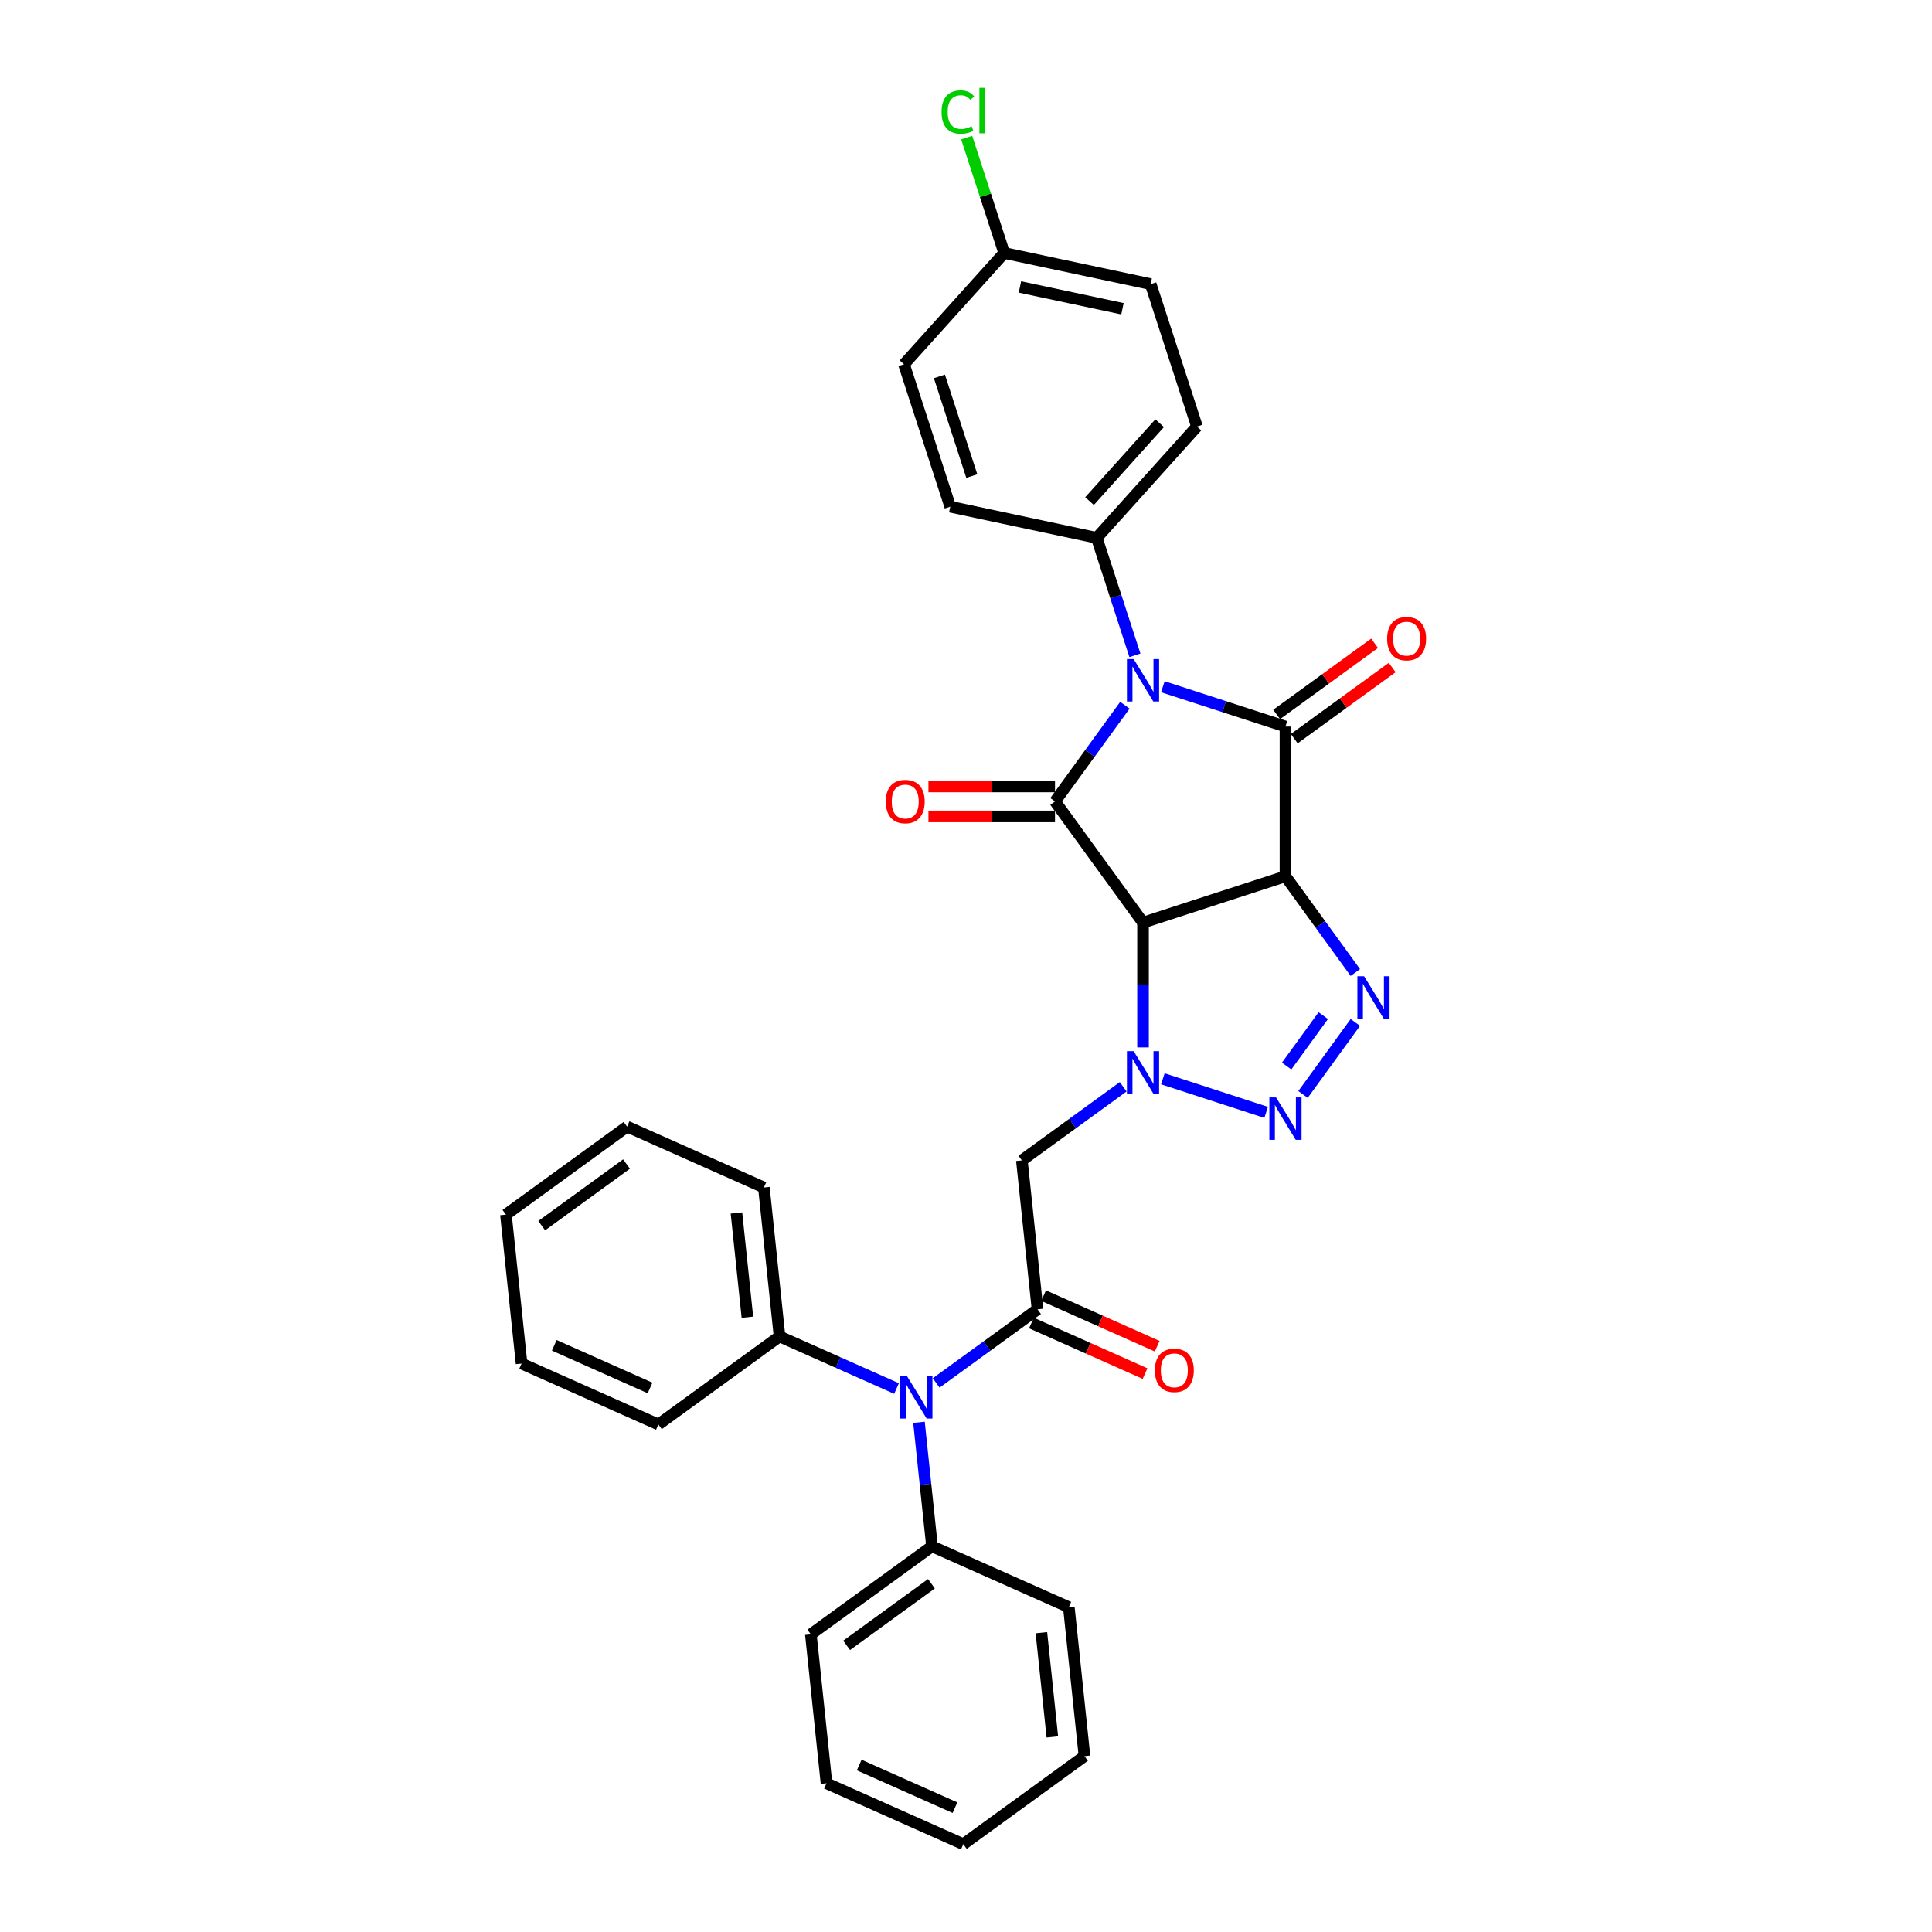 <?xml version='1.0' encoding='iso-8859-1'?>
<svg version='1.1' baseProfile='full'
              xmlns='http://www.w3.org/2000/svg'
                      xmlns:rdkit='http://www.rdkit.org/xml'
                      xmlns:xlink='http://www.w3.org/1999/xlink'
                  xml:space='preserve'
width='1000px' height='1000px' viewBox='0 0 1000 1000'>
<!-- END OF HEADER -->
<rect style='opacity:1.0;fill:#FFFFFF;stroke:none' width='1000' height='1000' x='0' y='0'> </rect>
<path class='bond-1' d='M 665.35,453.582 L 591.627,477.536' style='fill:none;fill-rule:evenodd;stroke:#000000;stroke-width:6px;stroke-linecap:butt;stroke-linejoin:miter;stroke-opacity:1' />
<path class='bond-2' d='M 665.35,453.582 L 665.35,376.065' style='fill:none;fill-rule:evenodd;stroke:#000000;stroke-width:6px;stroke-linecap:butt;stroke-linejoin:miter;stroke-opacity:1' />
<path class='bond-5' d='M 665.35,453.582 L 683.44,478.481' style='fill:none;fill-rule:evenodd;stroke:#000000;stroke-width:6px;stroke-linecap:butt;stroke-linejoin:miter;stroke-opacity:1' />
<path class='bond-5' d='M 683.44,478.481 L 701.53,503.38' style='fill:none;fill-rule:evenodd;stroke:#0000FF;stroke-width:6px;stroke-linecap:butt;stroke-linejoin:miter;stroke-opacity:1' />
<path class='bond-0' d='M 601.89,355.446 L 633.62,365.756' style='fill:none;fill-rule:evenodd;stroke:#0000FF;stroke-width:6px;stroke-linecap:butt;stroke-linejoin:miter;stroke-opacity:1' />
<path class='bond-0' d='M 633.62,365.756 L 665.35,376.065' style='fill:none;fill-rule:evenodd;stroke:#000000;stroke-width:6px;stroke-linecap:butt;stroke-linejoin:miter;stroke-opacity:1' />
<path class='bond-10' d='M 587.431,339.197 L 577.552,308.793' style='fill:none;fill-rule:evenodd;stroke:#0000FF;stroke-width:6px;stroke-linecap:butt;stroke-linejoin:miter;stroke-opacity:1' />
<path class='bond-10' d='M 577.552,308.793 L 567.673,278.389' style='fill:none;fill-rule:evenodd;stroke:#000000;stroke-width:6px;stroke-linecap:butt;stroke-linejoin:miter;stroke-opacity:1' />
<path class='bond-33' d='M 582.244,365.026 L 564.154,389.925' style='fill:none;fill-rule:evenodd;stroke:#0000FF;stroke-width:6px;stroke-linecap:butt;stroke-linejoin:miter;stroke-opacity:1' />
<path class='bond-33' d='M 564.154,389.925 L 546.064,414.824' style='fill:none;fill-rule:evenodd;stroke:#000000;stroke-width:6px;stroke-linecap:butt;stroke-linejoin:miter;stroke-opacity:1' />
<path class='bond-3' d='M 591.627,477.536 L 591.627,509.837' style='fill:none;fill-rule:evenodd;stroke:#000000;stroke-width:6px;stroke-linecap:butt;stroke-linejoin:miter;stroke-opacity:1' />
<path class='bond-3' d='M 591.627,509.837 L 591.627,542.138' style='fill:none;fill-rule:evenodd;stroke:#0000FF;stroke-width:6px;stroke-linecap:butt;stroke-linejoin:miter;stroke-opacity:1' />
<path class='bond-4' d='M 591.627,477.536 L 546.064,414.824' style='fill:none;fill-rule:evenodd;stroke:#000000;stroke-width:6px;stroke-linecap:butt;stroke-linejoin:miter;stroke-opacity:1' />
<path class='bond-11' d='M 669.906,382.337 L 695.254,363.92' style='fill:none;fill-rule:evenodd;stroke:#000000;stroke-width:6px;stroke-linecap:butt;stroke-linejoin:miter;stroke-opacity:1' />
<path class='bond-11' d='M 695.254,363.92 L 720.603,345.503' style='fill:none;fill-rule:evenodd;stroke:#FF0000;stroke-width:6px;stroke-linecap:butt;stroke-linejoin:miter;stroke-opacity:1' />
<path class='bond-11' d='M 660.793,369.794 L 686.142,351.377' style='fill:none;fill-rule:evenodd;stroke:#000000;stroke-width:6px;stroke-linecap:butt;stroke-linejoin:miter;stroke-opacity:1' />
<path class='bond-11' d='M 686.142,351.377 L 711.49,332.961' style='fill:none;fill-rule:evenodd;stroke:#FF0000;stroke-width:6px;stroke-linecap:butt;stroke-linejoin:miter;stroke-opacity:1' />
<path class='bond-8' d='M 581.364,562.509 L 555.139,581.562' style='fill:none;fill-rule:evenodd;stroke:#0000FF;stroke-width:6px;stroke-linecap:butt;stroke-linejoin:miter;stroke-opacity:1' />
<path class='bond-8' d='M 555.139,581.562 L 528.915,600.615' style='fill:none;fill-rule:evenodd;stroke:#000000;stroke-width:6px;stroke-linecap:butt;stroke-linejoin:miter;stroke-opacity:1' />
<path class='bond-32' d='M 601.89,558.387 L 655.356,575.759' style='fill:none;fill-rule:evenodd;stroke:#0000FF;stroke-width:6px;stroke-linecap:butt;stroke-linejoin:miter;stroke-opacity:1' />
<path class='bond-12' d='M 546.064,407.072 L 513.313,407.072' style='fill:none;fill-rule:evenodd;stroke:#000000;stroke-width:6px;stroke-linecap:butt;stroke-linejoin:miter;stroke-opacity:1' />
<path class='bond-12' d='M 513.313,407.072 L 480.563,407.072' style='fill:none;fill-rule:evenodd;stroke:#FF0000;stroke-width:6px;stroke-linecap:butt;stroke-linejoin:miter;stroke-opacity:1' />
<path class='bond-12' d='M 546.064,422.575 L 513.313,422.575' style='fill:none;fill-rule:evenodd;stroke:#000000;stroke-width:6px;stroke-linecap:butt;stroke-linejoin:miter;stroke-opacity:1' />
<path class='bond-12' d='M 513.313,422.575 L 480.563,422.575' style='fill:none;fill-rule:evenodd;stroke:#FF0000;stroke-width:6px;stroke-linecap:butt;stroke-linejoin:miter;stroke-opacity:1' />
<path class='bond-6' d='M 701.53,529.208 L 674.442,566.491' style='fill:none;fill-rule:evenodd;stroke:#0000FF;stroke-width:6px;stroke-linecap:butt;stroke-linejoin:miter;stroke-opacity:1' />
<path class='bond-6' d='M 684.924,525.688 L 665.963,551.786' style='fill:none;fill-rule:evenodd;stroke:#0000FF;stroke-width:6px;stroke-linecap:butt;stroke-linejoin:miter;stroke-opacity:1' />
<path class='bond-7' d='M 537.018,677.707 L 528.915,600.615' style='fill:none;fill-rule:evenodd;stroke:#000000;stroke-width:6px;stroke-linecap:butt;stroke-linejoin:miter;stroke-opacity:1' />
<path class='bond-9' d='M 537.018,677.707 L 510.793,696.76' style='fill:none;fill-rule:evenodd;stroke:#000000;stroke-width:6px;stroke-linecap:butt;stroke-linejoin:miter;stroke-opacity:1' />
<path class='bond-9' d='M 510.793,696.76 L 484.569,715.813' style='fill:none;fill-rule:evenodd;stroke:#0000FF;stroke-width:6px;stroke-linecap:butt;stroke-linejoin:miter;stroke-opacity:1' />
<path class='bond-13' d='M 533.865,684.789 L 563.265,697.878' style='fill:none;fill-rule:evenodd;stroke:#000000;stroke-width:6px;stroke-linecap:butt;stroke-linejoin:miter;stroke-opacity:1' />
<path class='bond-13' d='M 563.265,697.878 L 592.665,710.968' style='fill:none;fill-rule:evenodd;stroke:#FF0000;stroke-width:6px;stroke-linecap:butt;stroke-linejoin:miter;stroke-opacity:1' />
<path class='bond-13' d='M 540.171,670.626 L 569.57,683.715' style='fill:none;fill-rule:evenodd;stroke:#000000;stroke-width:6px;stroke-linecap:butt;stroke-linejoin:miter;stroke-opacity:1' />
<path class='bond-13' d='M 569.57,683.715 L 598.97,696.805' style='fill:none;fill-rule:evenodd;stroke:#FF0000;stroke-width:6px;stroke-linecap:butt;stroke-linejoin:miter;stroke-opacity:1' />
<path class='bond-14' d='M 475.663,736.184 L 479.036,768.273' style='fill:none;fill-rule:evenodd;stroke:#0000FF;stroke-width:6px;stroke-linecap:butt;stroke-linejoin:miter;stroke-opacity:1' />
<path class='bond-14' d='M 479.036,768.273 L 482.408,800.362' style='fill:none;fill-rule:evenodd;stroke:#000000;stroke-width:6px;stroke-linecap:butt;stroke-linejoin:miter;stroke-opacity:1' />
<path class='bond-15' d='M 464.042,718.701 L 433.767,705.221' style='fill:none;fill-rule:evenodd;stroke:#0000FF;stroke-width:6px;stroke-linecap:butt;stroke-linejoin:miter;stroke-opacity:1' />
<path class='bond-15' d='M 433.767,705.221 L 403.491,691.741' style='fill:none;fill-rule:evenodd;stroke:#000000;stroke-width:6px;stroke-linecap:butt;stroke-linejoin:miter;stroke-opacity:1' />
<path class='bond-16' d='M 567.673,278.389 L 619.542,220.783' style='fill:none;fill-rule:evenodd;stroke:#000000;stroke-width:6px;stroke-linecap:butt;stroke-linejoin:miter;stroke-opacity:1' />
<path class='bond-16' d='M 563.932,259.374 L 600.24,219.05' style='fill:none;fill-rule:evenodd;stroke:#000000;stroke-width:6px;stroke-linecap:butt;stroke-linejoin:miter;stroke-opacity:1' />
<path class='bond-17' d='M 567.673,278.389 L 491.851,262.273' style='fill:none;fill-rule:evenodd;stroke:#000000;stroke-width:6px;stroke-linecap:butt;stroke-linejoin:miter;stroke-opacity:1' />
<path class='bond-24' d='M 482.408,800.362 L 419.696,845.925' style='fill:none;fill-rule:evenodd;stroke:#000000;stroke-width:6px;stroke-linecap:butt;stroke-linejoin:miter;stroke-opacity:1' />
<path class='bond-24' d='M 482.114,819.739 L 438.216,851.633' style='fill:none;fill-rule:evenodd;stroke:#000000;stroke-width:6px;stroke-linecap:butt;stroke-linejoin:miter;stroke-opacity:1' />
<path class='bond-25' d='M 482.408,800.362 L 553.223,831.891' style='fill:none;fill-rule:evenodd;stroke:#000000;stroke-width:6px;stroke-linecap:butt;stroke-linejoin:miter;stroke-opacity:1' />
<path class='bond-22' d='M 403.491,691.741 L 395.388,614.65' style='fill:none;fill-rule:evenodd;stroke:#000000;stroke-width:6px;stroke-linecap:butt;stroke-linejoin:miter;stroke-opacity:1' />
<path class='bond-22' d='M 386.857,681.798 L 381.185,627.834' style='fill:none;fill-rule:evenodd;stroke:#000000;stroke-width:6px;stroke-linecap:butt;stroke-linejoin:miter;stroke-opacity:1' />
<path class='bond-23' d='M 403.491,691.741 L 340.779,737.304' style='fill:none;fill-rule:evenodd;stroke:#000000;stroke-width:6px;stroke-linecap:butt;stroke-linejoin:miter;stroke-opacity:1' />
<path class='bond-20' d='M 619.542,220.783 L 595.588,147.061' style='fill:none;fill-rule:evenodd;stroke:#000000;stroke-width:6px;stroke-linecap:butt;stroke-linejoin:miter;stroke-opacity:1' />
<path class='bond-19' d='M 491.851,262.273 L 467.897,188.55' style='fill:none;fill-rule:evenodd;stroke:#000000;stroke-width:6px;stroke-linecap:butt;stroke-linejoin:miter;stroke-opacity:1' />
<path class='bond-19' d='M 503.002,246.423 L 486.234,194.818' style='fill:none;fill-rule:evenodd;stroke:#000000;stroke-width:6px;stroke-linecap:butt;stroke-linejoin:miter;stroke-opacity:1' />
<path class='bond-18' d='M 519.765,130.944 L 467.897,188.55' style='fill:none;fill-rule:evenodd;stroke:#000000;stroke-width:6px;stroke-linecap:butt;stroke-linejoin:miter;stroke-opacity:1' />
<path class='bond-21' d='M 519.765,130.944 L 510.06,101.075' style='fill:none;fill-rule:evenodd;stroke:#000000;stroke-width:6px;stroke-linecap:butt;stroke-linejoin:miter;stroke-opacity:1' />
<path class='bond-21' d='M 510.06,101.075 L 500.355,71.206' style='fill:none;fill-rule:evenodd;stroke:#00CC00;stroke-width:6px;stroke-linecap:butt;stroke-linejoin:miter;stroke-opacity:1' />
<path class='bond-34' d='M 519.765,130.944 L 595.588,147.061' style='fill:none;fill-rule:evenodd;stroke:#000000;stroke-width:6px;stroke-linecap:butt;stroke-linejoin:miter;stroke-opacity:1' />
<path class='bond-34' d='M 527.915,148.526 L 580.991,159.808' style='fill:none;fill-rule:evenodd;stroke:#000000;stroke-width:6px;stroke-linecap:butt;stroke-linejoin:miter;stroke-opacity:1' />
<path class='bond-27' d='M 395.388,614.65 L 324.573,583.121' style='fill:none;fill-rule:evenodd;stroke:#000000;stroke-width:6px;stroke-linecap:butt;stroke-linejoin:miter;stroke-opacity:1' />
<path class='bond-28' d='M 340.779,737.304 L 269.964,705.776' style='fill:none;fill-rule:evenodd;stroke:#000000;stroke-width:6px;stroke-linecap:butt;stroke-linejoin:miter;stroke-opacity:1' />
<path class='bond-28' d='M 336.462,718.412 L 286.892,696.342' style='fill:none;fill-rule:evenodd;stroke:#000000;stroke-width:6px;stroke-linecap:butt;stroke-linejoin:miter;stroke-opacity:1' />
<path class='bond-29' d='M 419.696,845.925 L 427.799,923.017' style='fill:none;fill-rule:evenodd;stroke:#000000;stroke-width:6px;stroke-linecap:butt;stroke-linejoin:miter;stroke-opacity:1' />
<path class='bond-26' d='M 553.223,831.891 L 561.326,908.982' style='fill:none;fill-rule:evenodd;stroke:#000000;stroke-width:6px;stroke-linecap:butt;stroke-linejoin:miter;stroke-opacity:1' />
<path class='bond-26' d='M 539.02,845.075 L 544.692,899.039' style='fill:none;fill-rule:evenodd;stroke:#000000;stroke-width:6px;stroke-linecap:butt;stroke-linejoin:miter;stroke-opacity:1' />
<path class='bond-31' d='M 561.326,908.982 L 498.614,954.545' style='fill:none;fill-rule:evenodd;stroke:#000000;stroke-width:6px;stroke-linecap:butt;stroke-linejoin:miter;stroke-opacity:1' />
<path class='bond-35' d='M 324.573,583.121 L 261.861,628.684' style='fill:none;fill-rule:evenodd;stroke:#000000;stroke-width:6px;stroke-linecap:butt;stroke-linejoin:miter;stroke-opacity:1' />
<path class='bond-35' d='M 324.279,602.498 L 280.381,634.392' style='fill:none;fill-rule:evenodd;stroke:#000000;stroke-width:6px;stroke-linecap:butt;stroke-linejoin:miter;stroke-opacity:1' />
<path class='bond-30' d='M 269.964,705.776 L 261.861,628.684' style='fill:none;fill-rule:evenodd;stroke:#000000;stroke-width:6px;stroke-linecap:butt;stroke-linejoin:miter;stroke-opacity:1' />
<path class='bond-36' d='M 427.799,923.017 L 498.614,954.545' style='fill:none;fill-rule:evenodd;stroke:#000000;stroke-width:6px;stroke-linecap:butt;stroke-linejoin:miter;stroke-opacity:1' />
<path class='bond-36' d='M 444.727,913.583 L 494.297,935.653' style='fill:none;fill-rule:evenodd;stroke:#000000;stroke-width:6px;stroke-linecap:butt;stroke-linejoin:miter;stroke-opacity:1' />
<path  class='atom-1' d='M 586.775 341.135
L 593.968 352.763
Q 594.681 353.91, 595.828 355.987
Q 596.976 358.065, 597.038 358.189
L 597.038 341.135
L 599.952 341.135
L 599.952 363.088
L 596.945 363.088
L 589.224 350.375
Q 588.325 348.887, 587.364 347.182
Q 586.433 345.476, 586.154 344.949
L 586.154 363.088
L 583.302 363.088
L 583.302 341.135
L 586.775 341.135
' fill='#0000FF'/>
<path  class='atom-4' d='M 586.775 544.076
L 593.968 555.703
Q 594.681 556.851, 595.828 558.928
Q 596.976 561.006, 597.038 561.13
L 597.038 544.076
L 599.952 544.076
L 599.952 566.029
L 596.945 566.029
L 589.224 553.316
Q 588.325 551.828, 587.364 550.122
Q 586.433 548.417, 586.154 547.89
L 586.154 566.029
L 583.302 566.029
L 583.302 544.076
L 586.775 544.076
' fill='#0000FF'/>
<path  class='atom-6' d='M 706.06 505.318
L 713.254 516.945
Q 713.967 518.092, 715.114 520.17
Q 716.261 522.247, 716.323 522.371
L 716.323 505.318
L 719.238 505.318
L 719.238 527.27
L 716.23 527.27
L 708.51 514.558
Q 707.61 513.069, 706.649 511.364
Q 705.719 509.659, 705.44 509.132
L 705.44 527.27
L 702.587 527.27
L 702.587 505.318
L 706.06 505.318
' fill='#0000FF'/>
<path  class='atom-7' d='M 660.497 568.03
L 667.691 579.657
Q 668.404 580.805, 669.551 582.882
Q 670.698 584.959, 670.76 585.083
L 670.76 568.03
L 673.675 568.03
L 673.675 589.982
L 670.667 589.982
L 662.947 577.27
Q 662.047 575.781, 661.086 574.076
Q 660.156 572.371, 659.877 571.844
L 659.877 589.982
L 657.024 589.982
L 657.024 568.03
L 660.497 568.03
' fill='#0000FF'/>
<path  class='atom-10' d='M 469.453 712.294
L 476.647 723.921
Q 477.36 725.068, 478.507 727.146
Q 479.654 729.223, 479.716 729.347
L 479.716 712.294
L 482.631 712.294
L 482.631 734.246
L 479.623 734.246
L 471.903 721.534
Q 471.003 720.045, 470.042 718.34
Q 469.112 716.635, 468.833 716.108
L 468.833 734.246
L 465.98 734.246
L 465.98 712.294
L 469.453 712.294
' fill='#0000FF'/>
<path  class='atom-12' d='M 717.985 330.564
Q 717.985 325.293, 720.589 322.348
Q 723.194 319.402, 728.062 319.402
Q 732.93 319.402, 735.534 322.348
Q 738.139 325.293, 738.139 330.564
Q 738.139 335.898, 735.503 338.936
Q 732.868 341.944, 728.062 341.944
Q 723.225 341.944, 720.589 338.936
Q 717.985 335.929, 717.985 330.564
M 728.062 339.463
Q 731.41 339.463, 733.209 337.231
Q 735.038 334.967, 735.038 330.564
Q 735.038 326.255, 733.209 324.084
Q 731.41 321.883, 728.062 321.883
Q 724.713 321.883, 722.884 324.053
Q 721.085 326.224, 721.085 330.564
Q 721.085 334.998, 722.884 337.231
Q 724.713 339.463, 728.062 339.463
' fill='#FF0000'/>
<path  class='atom-13' d='M 458.47 414.886
Q 458.47 409.615, 461.075 406.669
Q 463.68 403.723, 468.548 403.723
Q 473.416 403.723, 476.02 406.669
Q 478.625 409.615, 478.625 414.886
Q 478.625 420.219, 475.989 423.257
Q 473.354 426.265, 468.548 426.265
Q 463.711 426.265, 461.075 423.257
Q 458.47 420.25, 458.47 414.886
M 468.548 423.785
Q 471.896 423.785, 473.695 421.552
Q 475.524 419.289, 475.524 414.886
Q 475.524 410.576, 473.695 408.405
Q 471.896 406.204, 468.548 406.204
Q 465.199 406.204, 463.37 408.374
Q 461.571 410.545, 461.571 414.886
Q 461.571 419.32, 463.37 421.552
Q 465.199 423.785, 468.548 423.785
' fill='#FF0000'/>
<path  class='atom-14' d='M 597.755 709.298
Q 597.755 704.027, 600.36 701.081
Q 602.964 698.135, 607.832 698.135
Q 612.7 698.135, 615.305 701.081
Q 617.91 704.027, 617.91 709.298
Q 617.91 714.631, 615.274 717.67
Q 612.638 720.677, 607.832 720.677
Q 602.995 720.677, 600.36 717.67
Q 597.755 714.662, 597.755 709.298
M 607.832 718.197
Q 611.181 718.197, 612.98 715.964
Q 614.809 713.701, 614.809 709.298
Q 614.809 704.988, 612.98 702.817
Q 611.181 700.616, 607.832 700.616
Q 604.484 700.616, 602.654 702.786
Q 600.856 704.957, 600.856 709.298
Q 600.856 713.732, 602.654 715.964
Q 604.484 718.197, 607.832 718.197
' fill='#FF0000'/>
<path  class='atom-22' d='M 487.347 57.981
Q 487.347 52.524, 489.889 49.671
Q 492.463 46.788, 497.331 46.788
Q 501.858 46.788, 504.276 49.981
L 502.23 51.656
Q 500.462 49.33, 497.331 49.33
Q 494.013 49.33, 492.246 51.563
Q 490.509 53.764, 490.509 57.981
Q 490.509 62.322, 492.308 64.555
Q 494.137 66.787, 497.672 66.787
Q 500.09 66.787, 502.912 65.33
L 503.78 67.655
Q 502.633 68.399, 500.897 68.834
Q 499.16 69.268, 497.238 69.268
Q 492.463 69.268, 489.889 66.353
Q 487.347 63.438, 487.347 57.981
' fill='#00CC00'/>
<path  class='atom-22' d='M 506.943 45.455
L 509.795 45.455
L 509.795 68.989
L 506.943 68.989
L 506.943 45.455
' fill='#00CC00'/>
</svg>
